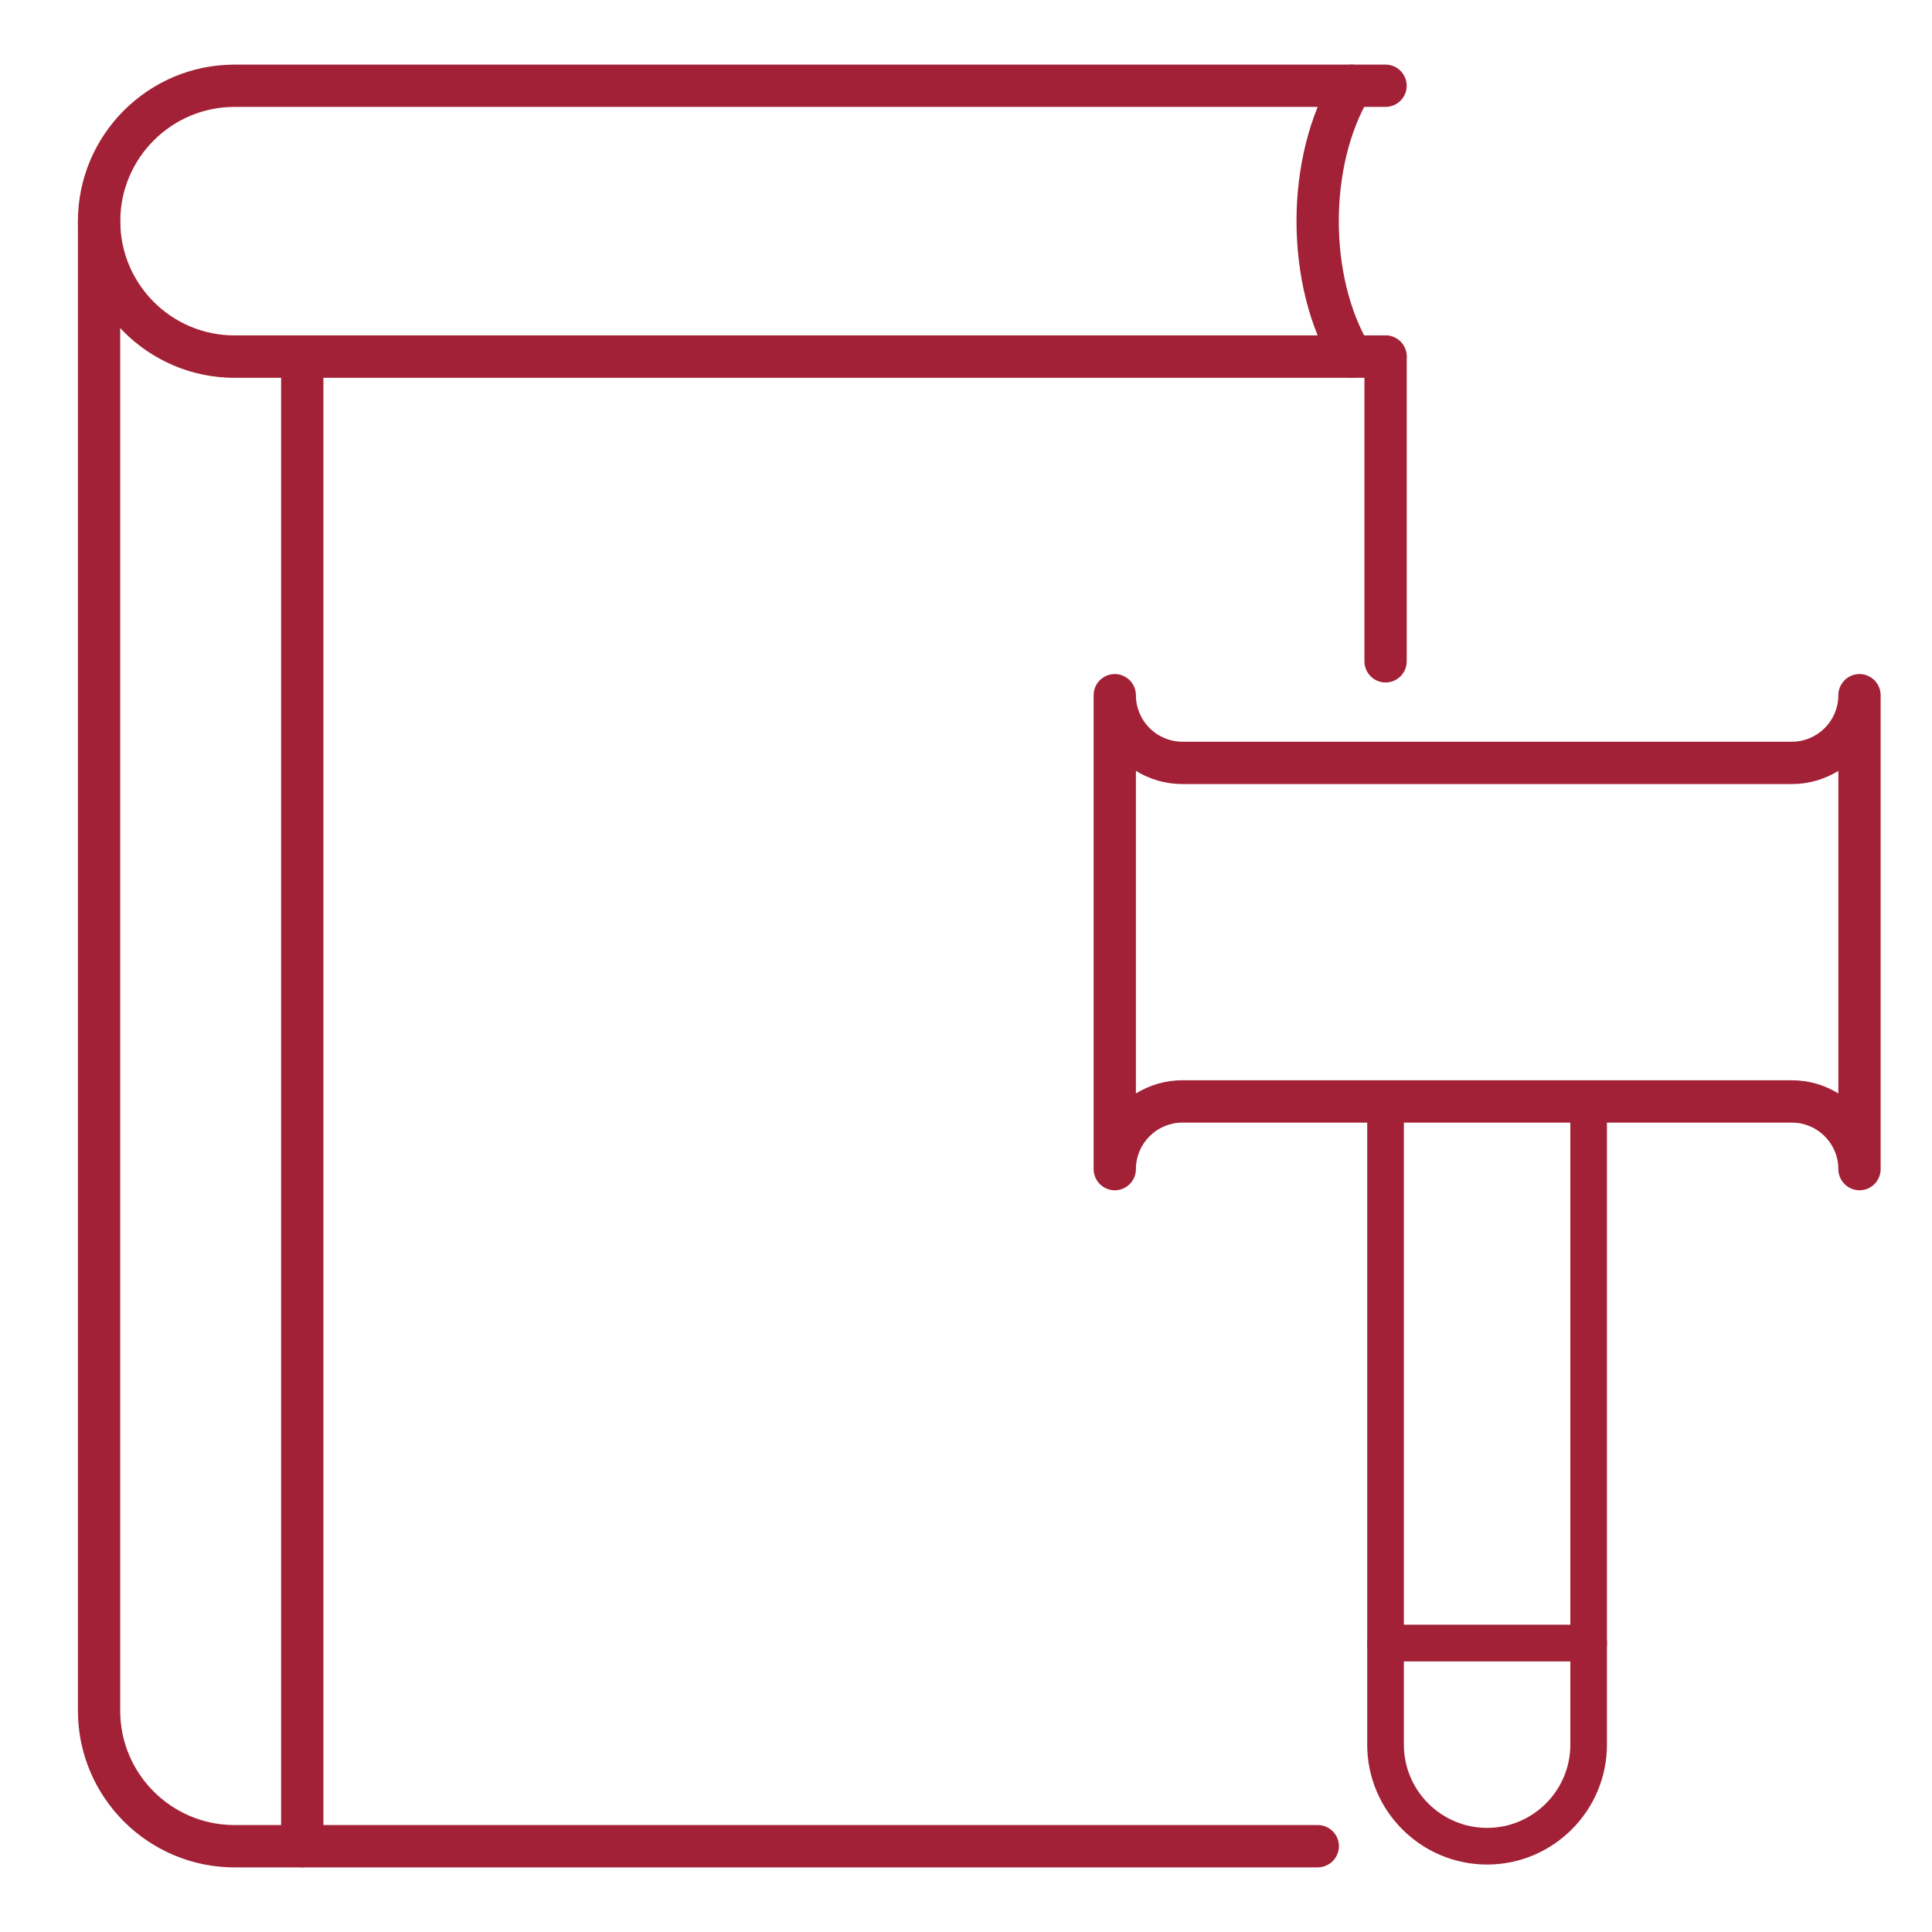 <?xml version="1.0" encoding="UTF-8"?><svg id="Layer_1" xmlns="http://www.w3.org/2000/svg" viewBox="0 0 360 360"><defs><style>.cls-1{fill:#a32136;}</style></defs><path class="cls-1" d="M258.18,127.17c-2.17,0-3.94-1.77-3.94-3.94v-56.77c0-2.18,1.77-3.94,3.94-3.94s3.94,1.77,3.94,3.94v56.77c0,2.18-1.77,3.94-3.94,3.94Z"/><path class="cls-1" d="M245.56,347.96H43.7c-16.08,0-29.18-13.09-29.18-29.18V41.22c0-2.18,1.77-3.94,3.94-3.94s3.94,1.77,3.94,3.94v277.56c0,11.74,9.55,21.29,21.29,21.29h201.86c2.17,0,3.94,1.77,3.94,3.94s-1.77,3.94-3.94,3.94Z"/><path class="cls-1" d="M258.18,70.4H43.7c-16.08,0-29.18-13.09-29.18-29.18s13.09-29.18,29.18-29.18h214.48c2.17,0,3.94,1.77,3.94,3.94s-1.77,3.94-3.94,3.94H43.7c-11.74,0-21.29,9.55-21.29,21.29s9.55,21.29,21.29,21.29h214.48c2.17,0,3.94,1.77,3.94,3.94s-1.77,3.94-3.94,3.94Z"/><path class="cls-1" d="M251.88,70.4c-1.34,0-2.64-.68-3.38-1.91-9.22-15.29-9.22-39.25,0-54.54,1.12-1.86,3.55-2.47,5.41-1.34,1.87,1.12,2.47,3.55,1.34,5.41-7.71,12.79-7.71,33.6,0,46.39,1.13,1.86.52,4.29-1.34,5.41-.63.38-1.34.57-2.03.57Z"/><path class="cls-1" d="M56.32,347.96c-2.17,0-3.94-1.77-3.94-3.94V66.45c0-2.18,1.77-3.94,3.94-3.94s3.94,1.77,3.94,3.94v277.56c0,2.18-1.77,3.94-3.94,3.94Z"/><path class="cls-1" d="M346.49,221.79c-2.17,0-3.94-1.77-3.94-3.94,0-4.78-3.89-8.67-8.67-8.67h-113.55c-4.78,0-8.67,3.89-8.67,8.67,0,2.18-1.77,3.94-3.94,3.94s-3.94-1.77-3.94-3.94v-88.31c0-2.18,1.77-3.94,3.94-3.94s3.94,1.77,3.94,3.94c0,4.78,3.89,8.67,8.67,8.67h113.55c4.78,0,8.67-3.89,8.67-8.67,0-2.18,1.77-3.94,3.94-3.94s3.94,1.77,3.94,3.94v88.31c0,2.18-1.77,3.94-3.94,3.94ZM220.33,201.29h113.55c3.18,0,6.15.9,8.67,2.46v-60.11c-2.53,1.56-5.5,2.46-8.67,2.46h-113.55c-3.18,0-6.15-.9-8.67-2.46v60.11c2.53-1.56,5.5-2.46,8.67-2.46Z"/><path class="cls-1" d="M277.1,347.43c-12.32,0-22.34-10.02-22.34-22.34v-119.86c0-1.88,1.53-3.42,3.41-3.42h37.85c1.88,0,3.41,1.53,3.41,3.42v119.86c0,12.32-10.02,22.34-22.34,22.34ZM261.59,208.65v116.44c0,8.55,6.96,15.51,15.51,15.51s15.51-6.95,15.51-15.51v-116.44h-31.02Z"/><path class="cls-1" d="M296.03,309.58h-37.85c-1.88,0-3.41-1.53-3.41-3.42s1.53-3.42,3.41-3.42h37.85c1.88,0,3.41,1.53,3.41,3.42s-1.53,3.42-3.41,3.42Z"/></svg>